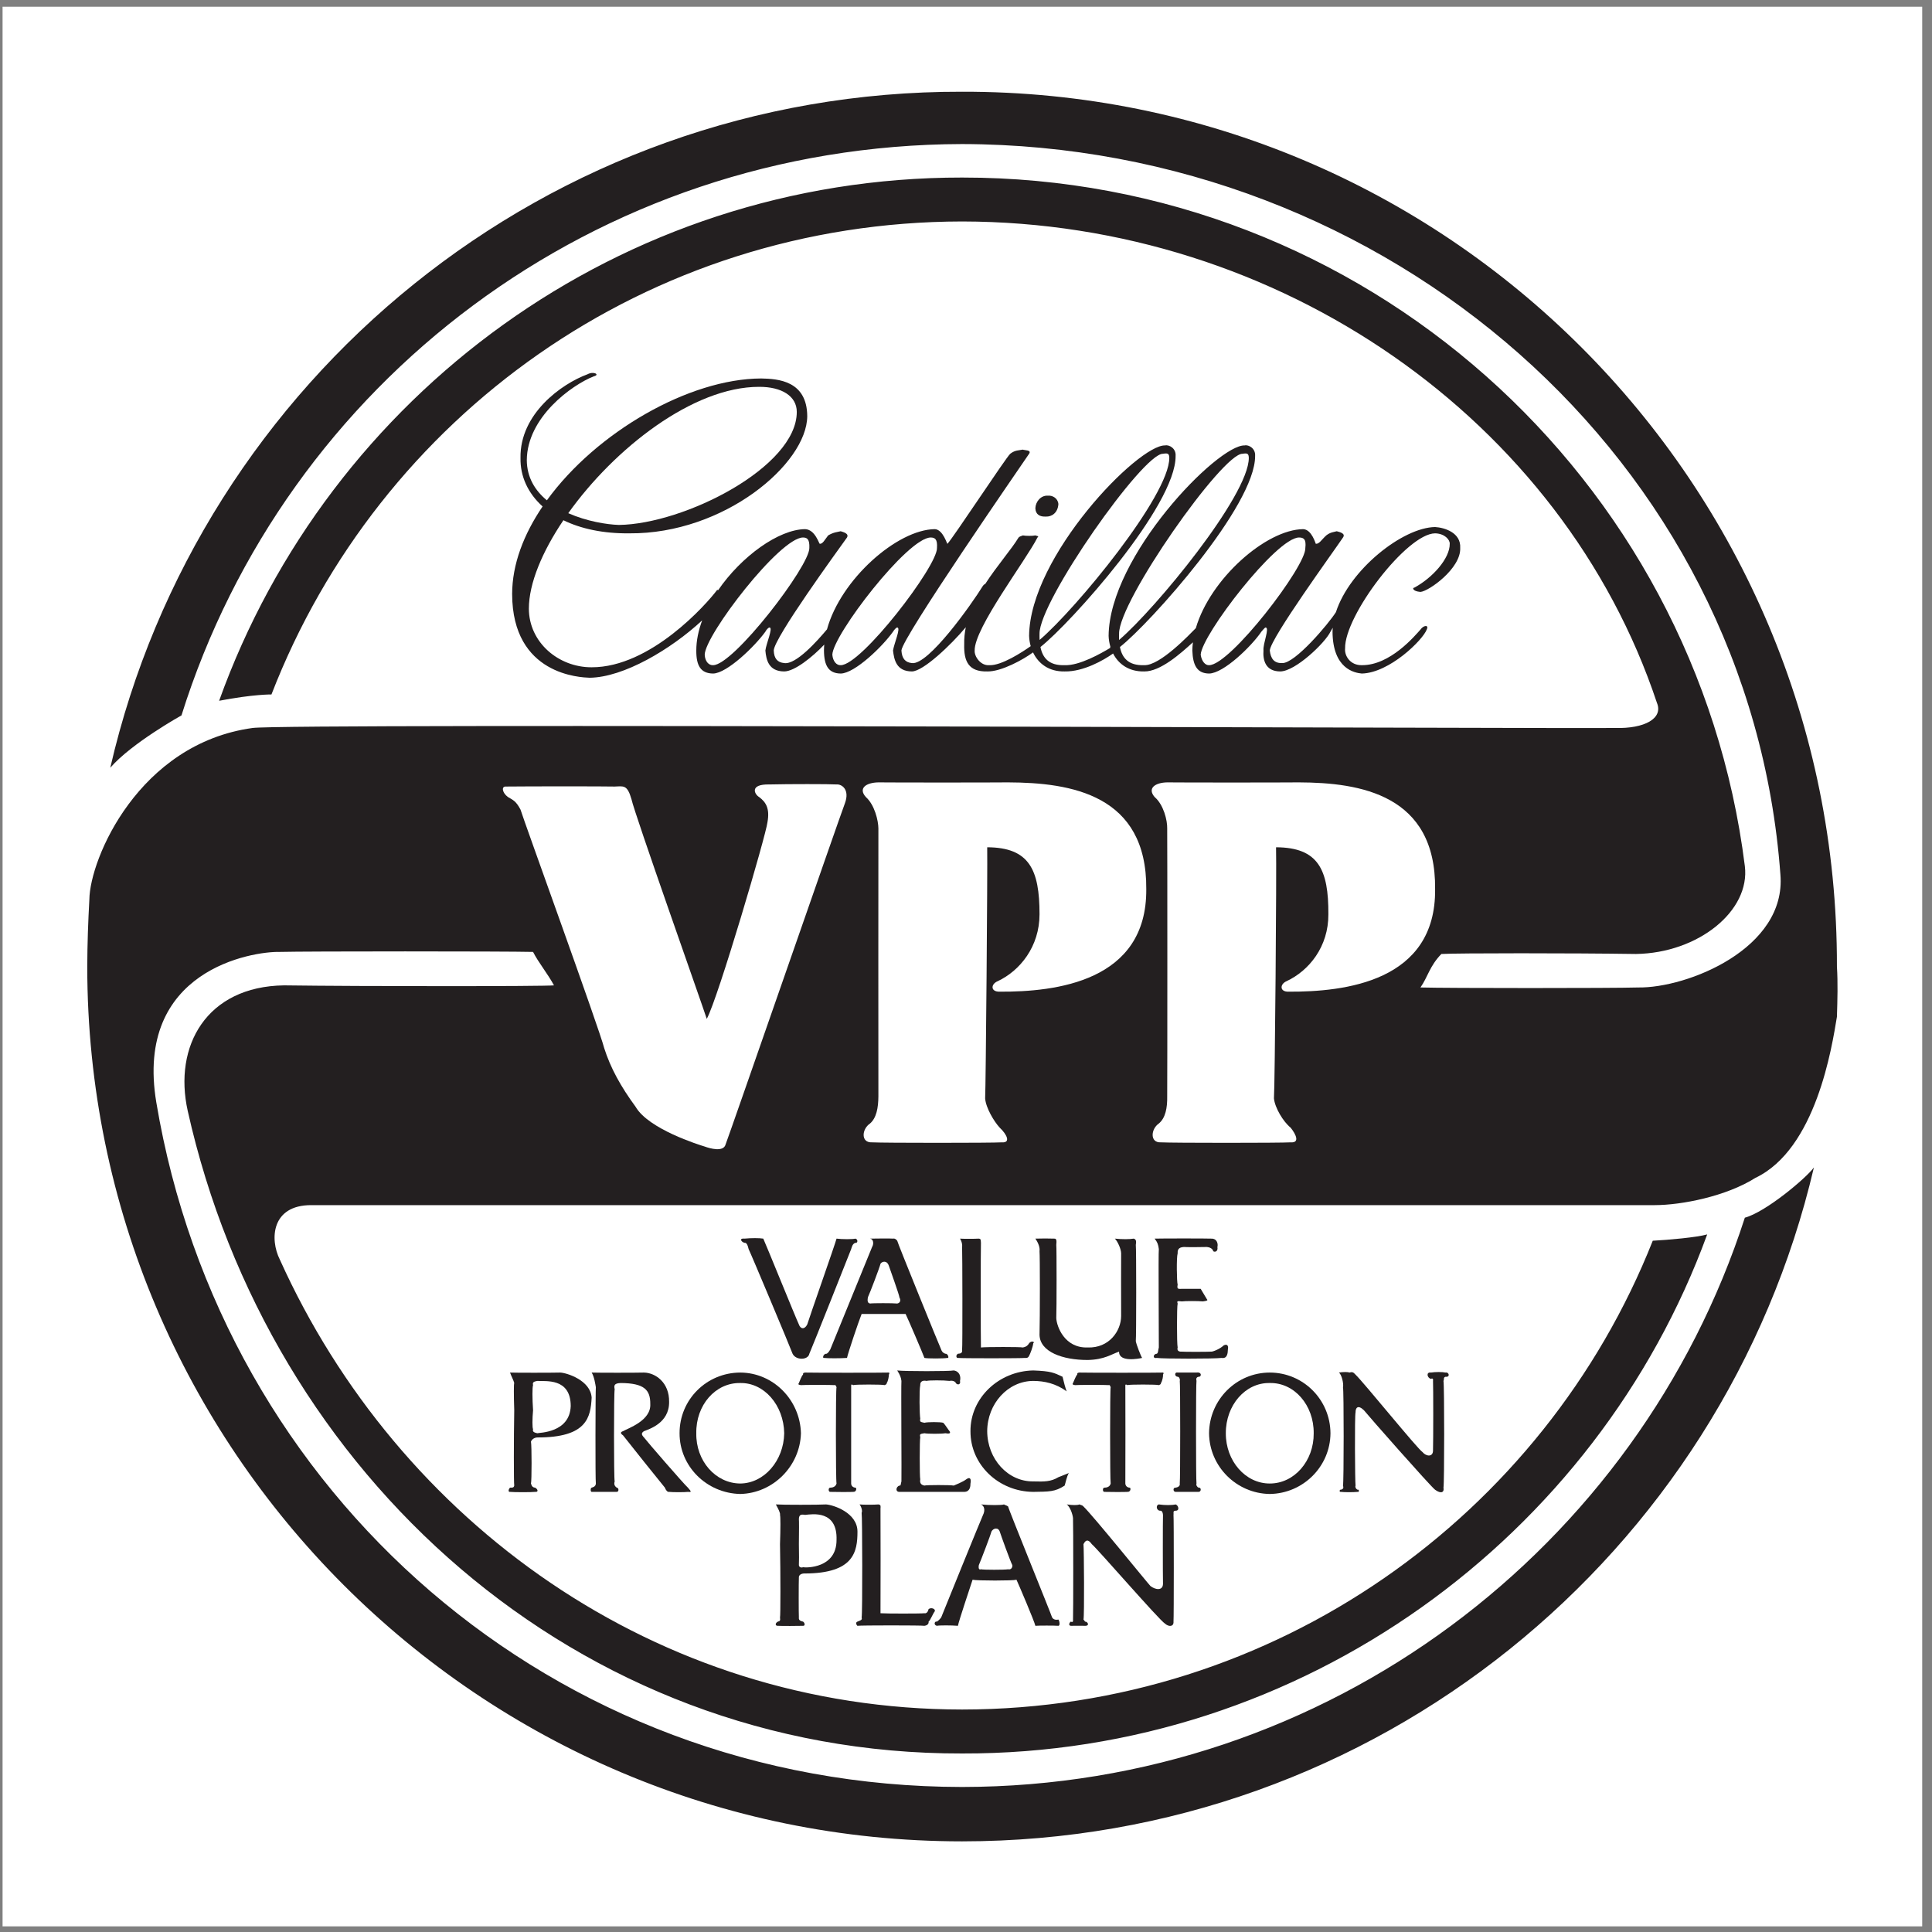 <?xml version="1.0" encoding="UTF-8"?>
<svg xmlns="http://www.w3.org/2000/svg" xmlns:xlink="http://www.w3.org/1999/xlink" width="194pt" height="194pt" viewBox="0 0 194 194" version="1.1">
<rect x="0" y="0" width="194" height="194" fill="#808080" stroke="none"/>
<g id="surface1">
<path style=" stroke:none;fill-rule:evenodd;fill:rgb(100%,100%,100%);fill-opacity:1;" d="M 0.258 0.676 L 193.016 0.676 L 193.016 193.434 L 0.258 193.434 L 0.258 0.676 "/>
<path style=" stroke:none;fill-rule:evenodd;fill:rgb(13.699%,12.199%,12.5%);fill-opacity:1;" d="M 11.074 77.09 C 20.035 38.16 54.957 9.109 96.609 9.211 C 145.203 9.109 184.555 48.461 184.453 97.055 C 184.555 98.684 184.508 100.355 184.453 102.098 C 183.945 105.176 182.359 115.383 176.258 118.281 C 173.336 120.129 168.859 121.008 166.172 121.012 C 163.277 121.008 35.07 121.008 31.25 121.012 C 27.254 121.008 27.074 124.434 28.098 126.477 C 39.973 152.812 65.867 171.641 96.609 171.66 C 128.105 171.641 155.039 152.16 165.961 124.586 C 167.512 124.508 170.387 124.25 171.426 123.953 C 160.355 154.277 130.871 176.164 96.609 176.074 C 57.887 176.164 26.996 148.031 18.852 111.555 C 17.395 105.027 20.742 99.051 28.52 98.945 C 36.371 99.051 54.605 99.051 55.629 98.945 C 54.98 97.746 54.051 96.629 53.527 95.586 C 50.699 95.516 30.605 95.516 28.098 95.586 C 25.395 95.516 13.461 97.367 15.699 110.715 C 22.289 150.02 55.574 179.406 96.609 179.438 C 133.395 179.406 164.52 155.375 175.207 122.273 C 177.305 121.711 181.367 118.297 182.141 117.23 C 173.051 156.043 138.227 184.895 96.609 184.898 C 48.121 184.895 8.77 145.543 8.762 97.055 C 8.77 94.754 8.852 92.523 8.973 90.328 C 9.02 86.227 13.938 74.672 25.367 73.098 C 28.898 72.613 159.184 73.184 162.176 73.098 C 165.137 73.184 167.035 72.141 166.379 70.574 C 156.926 42.199 128.551 22.281 96.609 22.238 C 64.957 22.281 38.074 41.809 27.258 69.734 C 27.258 69.734 25.469 69.703 22.004 70.367 C 33 39.711 62.266 17.801 96.609 17.828 C 136.996 17.801 170.328 47.977 175.207 86.969 C 175.766 91.465 170.531 95.699 164.277 95.793 C 157.879 95.699 146.344 95.699 144.734 95.793 C 143.551 97.004 143.367 98.117 142.633 99.156 C 145.414 99.234 161.973 99.234 164.488 99.156 C 169.418 99.234 179.406 95.25 178.777 87.809 C 175.723 46.148 139.34 14.555 96.609 14.465 C 59.746 14.555 28.684 38.445 18.223 71.836 C 18.223 71.836 13.219 74.617 11.074 77.09 "/>
<path style=" stroke:none;fill-rule:evenodd;fill:rgb(100%,100%,100%);fill-opacity:1;" d="M 50.793 78.98 C 53.117 78.953 60.75 78.953 61.723 78.98 C 62.609 78.953 62.98 78.766 63.406 80.242 C 63.727 81.746 70.426 100.633 70.969 102.309 C 72.098 100.258 76.938 83.789 77.066 82.555 C 77.309 81.188 76.918 80.547 76.223 80.031 C 75.766 79.766 75.215 78.723 77.273 78.77 C 79.121 78.723 83.309 78.723 84 78.77 C 84.52 78.723 85.355 79.277 84.84 80.664 C 84.332 81.977 73.215 114.027 72.859 114.918 C 72.656 115.703 71.309 115.332 70.762 115.129 C 70.191 114.957 65.121 113.379 63.824 111.137 C 62.328 109.098 61.305 107.238 60.672 105.25 C 60.191 103.328 52.562 82.301 52.266 81.293 C 51.816 80.441 51.539 80.348 51.004 80.031 C 50.422 79.605 50.328 78.953 50.793 78.98 "/>
<path style=" stroke:none;fill-rule:evenodd;fill:rgb(100%,100%,100%);fill-opacity:1;" d="M 88.203 78.562 C 89.496 78.582 99.637 78.582 101.23 78.562 C 107.547 78.582 115.176 79.789 115.102 89.281 C 115.176 98.586 105.965 99.605 100.391 99.578 C 99.453 99.605 99.473 98.824 100.18 98.527 C 102.43 97.469 104.383 95.047 104.383 91.801 C 104.383 87.328 103.359 85.094 99.129 85.078 C 99.172 87.234 98.988 109.191 98.922 110.293 C 98.988 111.238 99.824 112.633 100.391 113.238 C 101.129 113.934 101.5 114.773 100.602 114.707 C 99.637 114.773 88.66 114.773 87.57 114.707 C 86.426 114.773 86.52 113.379 87.363 112.816 C 88.008 112.262 88.195 111.238 88.203 110.086 C 88.195 108.82 88.195 84.07 88.203 83.184 C 88.195 82.395 87.824 80.812 86.941 80.031 C 86.148 79.141 86.984 78.582 88.203 78.562 "/>
<path style=" stroke:none;fill-rule:evenodd;fill:rgb(100%,100%,100%);fill-opacity:1;" d="M 117.203 78.562 C 118.523 78.582 128.664 78.582 130.441 78.562 C 136.574 78.582 144.203 79.789 144.105 89.281 C 144.203 98.586 134.992 99.605 129.395 99.578 C 128.48 99.605 128.504 98.824 129.184 98.527 C 131.457 97.469 133.41 95.047 133.387 91.801 C 133.41 87.328 132.387 85.094 128.133 85.078 C 128.199 87.234 128.016 109.191 127.922 110.293 C 128.016 111.238 128.852 112.633 129.602 113.238 C 130.156 113.934 130.527 114.773 129.602 114.707 C 128.664 114.773 117.688 114.773 116.574 114.707 C 115.453 114.773 115.547 113.379 116.363 112.816 C 117.035 112.262 117.223 111.238 117.203 110.086 C 117.223 108.82 117.223 84.07 117.203 83.184 C 117.223 82.395 116.852 80.812 115.941 80.031 C 115.176 79.141 116.012 78.582 117.203 78.562 "/>
<path style=" stroke:none;fill-rule:evenodd;fill:rgb(13.699%,12.199%,12.5%);fill-opacity:1;" d="M 76.645 124.375 C 76.938 125.008 79.914 132.355 80.219 132.992 C 80.379 133.473 80.797 133.52 81.059 132.992 C 81.262 132.309 83.867 124.914 84 124.375 C 84.52 124.449 85.66 124.449 85.891 124.375 C 86.188 124.449 86.129 124.859 85.891 124.797 C 85.605 124.887 85.535 125.215 85.469 125.426 C 85.402 125.613 81.52 135.383 81.27 135.934 C 81.148 136.59 79.914 136.613 79.586 135.934 C 79.34 135.258 75.398 125.867 75.172 125.426 C 75.098 125.102 74.984 124.746 74.754 124.797 C 74.402 124.695 74.215 124.309 74.754 124.375 C 75.426 124.309 76.262 124.309 76.645 124.375 "/>
<path style=" stroke:none;fill-rule:evenodd;fill:rgb(13.699%,12.199%,12.5%);fill-opacity:1;" d="M 96.398 124.375 C 96.66 124.402 97.871 124.402 98.289 124.375 C 98.523 124.402 98.473 124.543 98.5 124.797 C 98.473 125.008 98.473 134.867 98.5 135.305 C 99.031 135.242 102.523 135.242 102.703 135.305 C 103.082 135.242 103.23 135.062 103.336 134.883 C 103.547 134.59 103.973 134.734 103.754 134.883 C 103.711 135.266 103.453 135.938 103.336 136.145 C 103.312 136.172 103.266 136.402 102.914 136.355 C 102.66 136.402 96.43 136.402 96.188 136.355 C 96.055 136.402 95.918 136.105 96.188 135.934 C 96.43 135.918 96.66 135.895 96.609 135.516 C 96.66 135.336 96.637 125.473 96.609 125.215 C 96.637 125.102 96.613 124.703 96.398 124.375 "/>
<path style=" stroke:none;fill-rule:evenodd;fill:rgb(13.699%,12.199%,12.5%);fill-opacity:1;" d="M 103.965 124.375 C 104.383 124.355 105.547 124.355 105.855 124.375 C 106.105 124.355 106.105 124.59 106.066 125.008 C 106.105 125.238 106.105 131.613 106.066 132.359 C 106.105 133.195 106.895 135.383 109.219 135.305 C 111.359 135.383 112.57 133.66 112.578 132.152 C 112.57 130.773 112.57 126.172 112.578 125.848 C 112.57 125.426 112.246 124.68 111.949 124.375 C 112.617 124.449 113.453 124.449 113.84 124.375 C 114.105 124.449 114.105 124.68 114.051 125.008 C 114.105 125.238 114.105 134.266 114.051 134.672 C 114.105 135.008 114.547 136.148 114.684 136.355 C 114.359 136.426 112.34 136.824 112.371 135.723 C 111.594 135.984 110.895 136.527 109.219 136.562 C 106.711 136.566 104.43 135.754 104.383 134.043 C 104.43 132.309 104.43 126.125 104.383 125.637 C 104.43 125.285 104.289 124.844 103.965 124.375 "/>
<path style=" stroke:none;fill-rule:evenodd;fill:rgb(13.699%,12.199%,12.5%);fill-opacity:1;" d="M 86.312 151.066 C 86.613 151.105 87.824 151.105 88.203 151.066 C 88.473 151.105 88.426 151.242 88.414 151.484 C 88.426 151.711 88.426 161.664 88.414 161.992 C 88.984 162.035 92.473 162.035 92.824 161.992 C 93.031 162.035 93.184 161.855 93.246 161.574 C 93.496 161.387 93.926 161.531 93.875 161.781 C 93.66 162.059 93.406 162.734 93.246 162.832 C 93.266 162.965 93.219 163.199 92.824 163.254 C 92.613 163.199 86.379 163.199 86.102 163.254 C 86.008 163.199 85.871 162.902 86.102 162.832 C 86.379 162.711 86.613 162.688 86.52 162.414 C 86.613 162.129 86.59 152.176 86.52 151.906 C 86.59 151.801 86.566 151.406 86.312 151.066 "/>
<path style=" stroke:none;fill-rule:evenodd;fill:rgb(13.699%,12.199%,12.5%);fill-opacity:1;" d="M 95.348 138.664 C 94.754 138.59 93.266 138.59 93.035 138.664 C 92.707 138.59 92.383 138.684 92.406 139.086 C 92.289 139.613 92.336 142.082 92.406 142.449 C 92.336 142.824 92.473 142.777 92.824 142.867 C 93.125 142.777 94.43 142.777 94.719 142.867 C 94.941 143.102 95.219 143.57 95.348 143.711 C 95.496 143.941 95.312 143.988 94.926 143.918 C 94.566 143.988 93.125 143.988 92.824 143.918 C 92.383 143.988 92.336 143.988 92.406 144.34 C 92.336 144.543 92.336 148.312 92.406 148.543 C 92.336 148.965 92.52 149.105 92.824 149.172 C 92.984 149.105 95.453 149.105 95.77 149.172 C 95.918 149.105 96.66 148.824 97.027 148.543 C 97.406 148.266 97.543 148.5 97.449 148.965 C 97.453 149.242 97.406 149.801 96.82 149.805 C 96.102 149.801 90.914 149.801 90.305 149.805 C 89.895 149.801 89.953 149.309 90.305 149.172 C 90.473 149.242 90.449 148.941 90.516 148.754 C 90.543 148.383 90.473 139.055 90.516 138.664 C 90.473 138.312 90.383 138.078 90.094 137.613 C 90.777 137.707 95.406 137.707 95.77 137.613 C 96.383 137.707 96.496 138.266 96.398 138.664 C 96.496 139.055 96.125 139.102 95.977 138.875 C 95.941 138.73 95.637 138.59 95.348 138.664 "/>
<path style=" stroke:none;fill-rule:evenodd;fill:rgb(13.699%,12.199%,12.5%);fill-opacity:1;" d="M 59.41 137.824 C 60.004 137.848 63.91 137.848 64.664 137.824 C 65.82 137.848 67.215 138.824 67.188 140.766 C 67.215 142.918 65.133 143.516 64.664 143.711 C 64.379 143.895 64.398 144.059 64.664 144.34 C 64.922 144.695 68.703 149.059 69.078 149.383 C 69.445 149.801 69.445 149.848 69.078 149.805 C 68.797 149.848 67.492 149.848 67.188 149.805 C 67.027 149.848 66.844 149.617 66.766 149.383 C 66.562 149.152 62.84 144.5 62.562 144.129 C 62.285 143.941 62.285 143.801 62.562 143.711 C 63.027 143.43 65.398 142.66 65.297 140.977 C 65.309 139.57 64.703 138.895 62.352 138.875 C 61.68 138.895 61.633 139.102 61.723 139.508 C 61.633 139.754 61.633 148.57 61.723 148.754 C 61.633 149.035 61.711 149.227 61.934 149.383 C 62.145 149.383 62.168 149.801 61.934 149.805 C 61.656 149.801 59.703 149.801 59.41 149.805 C 59.281 149.801 59.281 149.406 59.41 149.383 C 59.656 149.312 59.816 149.219 59.832 148.965 C 59.77 148.617 59.793 139.59 59.832 139.297 C 59.793 139.078 59.68 138.242 59.41 137.824 "/>
<path style=" stroke:none;fill-rule:evenodd;fill:rgb(13.699%,12.199%,12.5%);fill-opacity:1;" d="M 80.848 137.824 C 81.566 137.848 88.73 137.848 89.254 137.824 C 89.289 137.848 89.348 137.863 89.254 138.035 C 89.273 138.16 89.172 138.707 89.043 138.875 C 89.031 138.984 89.008 139.008 88.832 139.086 C 88.637 139.008 85.82 139.008 85.68 139.086 C 85.543 139.008 85.473 139.008 85.469 139.086 C 85.473 139.336 85.473 148.801 85.469 148.965 C 85.473 149.172 85.613 149.359 85.891 149.383 C 86.031 149.359 86.031 149.824 85.68 149.805 C 85.52 149.824 83.73 149.824 83.367 149.805 C 83.172 149.824 83.148 149.383 83.367 149.383 C 83.613 149.383 83.914 149.289 84 148.965 C 83.914 148.641 83.914 139.359 84 139.297 C 83.914 139.078 83.867 139.055 83.789 139.086 C 83.59 139.055 80.543 139.055 80.426 139.086 C 80.219 139.055 80.102 139.031 80.219 138.875 C 80.285 138.707 80.523 138.09 80.637 138.035 C 80.613 137.824 80.754 137.848 80.848 137.824 "/>
<path style=" stroke:none;fill-rule:evenodd;fill:rgb(13.699%,12.199%,12.5%);fill-opacity:1;" d="M 95.137 136.355 C 95.336 136.426 95.195 135.895 94.926 135.934 C 94.824 135.895 94.613 135.824 94.508 135.516 C 94.43 135.383 90.047 124.621 90.094 124.586 C 89.914 124.355 89.777 124.355 89.672 124.375 C 89.496 124.355 88.102 124.355 87.363 124.375 C 87.684 124.402 87.777 124.867 87.57 125.215 C 87.402 125.613 83.543 135.102 83.367 135.516 C 83.172 135.848 83.031 135.961 82.949 135.934 C 82.66 135.961 82.566 136.402 82.738 136.355 C 83.078 136.402 84.426 136.402 85.051 136.355 C 85.125 135.938 86.219 132.684 86.52 131.941 C 86.961 131.938 90.566 131.938 90.934 131.941 C 91.148 132.355 92.707 136.008 92.824 136.355 C 93.125 136.426 94.73 136.426 95.137 136.355 "/>
<path style=" stroke:none;fill-rule:evenodd;fill:rgb(100%,100%,100%);fill-opacity:1;" d="M 90.094 130.891 C 89.684 130.844 87.613 130.844 87.363 130.891 C 87.195 130.844 87.055 130.773 87.152 130.258 C 87.348 129.844 88.336 127.262 88.414 126.898 C 88.566 126.66 89.055 126.52 89.254 127.105 C 89.305 127.27 90.352 130.164 90.305 130.258 C 90.52 130.637 90.336 130.844 90.094 130.891 "/>
<path style=" stroke:none;fill-rule:evenodd;fill:rgb(13.699%,12.199%,12.5%);fill-opacity:1;" d="M 105.645 162.414 C 105.594 162.176 101.211 151.414 101.23 151.273 C 101.078 151.152 100.941 151.152 100.812 151.066 C 100.66 151.152 99.266 151.152 98.5 151.066 C 98.848 151.199 98.941 151.66 98.711 152.117 C 98.57 152.406 94.707 161.898 94.508 162.414 C 94.336 162.641 94.195 162.758 94.086 162.832 C 93.824 162.758 93.73 163.199 94.086 163.254 C 94.242 163.199 95.59 163.199 96.188 163.254 C 96.289 162.734 97.383 159.477 97.66 158.629 C 98.125 158.734 101.73 158.734 102.07 158.629 C 102.312 159.152 103.871 162.805 103.965 163.254 C 104.289 163.223 105.895 163.223 106.277 163.254 C 106.5 163.223 106.359 162.688 106.277 162.625 C 105.988 162.688 105.777 162.617 105.645 162.414 "/>
<path style=" stroke:none;fill-rule:evenodd;fill:rgb(100%,100%,100%);fill-opacity:1;" d="M 101.23 157.578 C 100.848 157.641 98.777 157.641 98.5 157.578 C 98.359 157.641 98.219 157.57 98.289 157.16 C 98.516 156.637 99.5 154.059 99.551 153.797 C 99.73 153.453 100.219 153.316 100.391 153.797 C 100.469 154.062 101.516 156.961 101.652 157.16 C 101.684 157.43 101.5 157.641 101.23 157.578 "/>
<path style=" stroke:none;fill-rule:evenodd;fill:rgb(13.699%,12.199%,12.5%);fill-opacity:1;" d="M 80.426 143.918 C 80.336 140.547 77.625 137.836 74.332 137.824 C 70.941 137.836 68.23 140.547 68.238 143.918 C 68.23 147.23 70.941 149.941 74.332 150.016 C 77.625 149.941 80.336 147.23 80.426 143.918 "/>
<path style=" stroke:none;fill-rule:evenodd;fill:rgb(100%,100%,100%);fill-opacity:1;" d="M 74.332 148.965 C 71.844 148.949 69.867 146.684 69.918 143.918 C 69.867 141.094 71.844 138.828 74.332 138.875 C 76.723 138.828 78.699 141.094 78.746 143.918 C 78.699 146.684 76.723 148.949 74.332 148.965 "/>
<path style=" stroke:none;fill-rule:evenodd;fill:rgb(13.699%,12.199%,12.5%);fill-opacity:1;" d="M 127.504 137.824 C 124.156 137.828 121.438 140.543 121.406 143.918 C 121.438 147.25 124.156 149.969 127.504 150.016 C 130.863 149.969 133.578 147.25 133.598 143.918 C 133.578 140.543 130.863 137.828 127.504 137.824 "/>
<path style=" stroke:none;fill-rule:evenodd;fill:rgb(100%,100%,100%);fill-opacity:1;" d="M 127.504 148.965 C 125.062 148.973 123.078 146.703 123.09 143.918 C 123.078 141.094 125.062 138.82 127.504 138.875 C 129.957 138.82 131.941 141.094 131.914 143.918 C 131.941 146.703 129.957 148.973 127.504 148.965 "/>
<path style=" stroke:none;fill-rule:evenodd;fill:rgb(13.699%,12.199%,12.5%);fill-opacity:1;" d="M 56.258 137.824 C 55.492 137.848 51.676 137.848 51.215 137.824 C 51.348 138.207 51.586 138.637 51.637 138.875 C 51.586 138.934 51.586 140.09 51.637 141.609 C 51.586 144.41 51.586 148.922 51.637 149.172 C 51.586 149.383 51.492 149.383 51.215 149.383 C 51.027 149.57 51.027 149.848 51.215 149.805 C 51.586 149.848 53.422 149.848 53.738 149.805 C 54.074 149.848 54.035 149.555 53.738 149.383 C 53.492 149.359 53.398 149.242 53.316 148.965 C 53.398 148.777 53.398 145.102 53.316 144.762 C 53.398 144.543 53.633 144.359 53.949 144.34 C 58.945 144.359 59.305 142.312 59.41 140.348 C 59.305 138.59 56.887 137.848 56.258 137.824 "/>
<path style=" stroke:none;fill-rule:evenodd;fill:rgb(100%,100%,100%);fill-opacity:1;" d="M 53.949 143.918 C 53.676 143.848 53.445 143.801 53.527 143.5 C 53.445 143.391 53.445 142.484 53.527 141.609 C 53.445 140.434 53.445 139.273 53.527 139.086 C 53.445 138.777 53.633 138.73 53.949 138.664 C 54.746 138.73 57.305 138.312 57.309 141.188 C 57.211 143.895 54.145 143.848 53.949 143.918 "/>
<path style=" stroke:none;fill-rule:evenodd;fill:rgb(13.699%,12.199%,12.5%);fill-opacity:1;" d="M 82.949 151.066 C 82.285 151.113 78.473 151.113 77.906 151.066 C 78.141 151.492 78.379 151.945 78.324 152.117 C 78.379 152.262 78.379 153.477 78.324 155.059 C 78.379 158.031 78.379 162.297 78.324 162.414 C 78.379 162.781 78.285 162.781 78.113 162.832 C 77.82 162.98 77.82 163.273 78.113 163.254 C 78.379 163.273 80.219 163.273 80.637 163.254 C 80.867 163.273 80.832 162.965 80.637 162.832 C 80.285 162.758 80.195 162.637 80.219 162.414 C 80.195 162.145 80.195 158.762 80.219 158.422 C 80.195 158.176 80.426 157.977 80.848 158 C 85.738 157.977 86.102 155.82 86.102 153.797 C 86.102 151.898 83.684 151.113 82.949 151.066 "/>
<path style=" stroke:none;fill-rule:evenodd;fill:rgb(100%,100%,100%);fill-opacity:1;" d="M 84 154.637 C 84.008 157.488 80.938 157.438 80.637 157.371 C 80.473 157.438 80.238 157.391 80.219 157.16 C 80.238 156.957 80.238 156 80.219 155.059 C 80.238 153.84 80.238 152.617 80.219 152.535 C 80.238 152.094 80.426 152.043 80.848 152.117 C 81.543 152.043 84.102 151.602 84 154.637 "/>
<path style=" stroke:none;fill-rule:evenodd;fill:rgb(13.699%,12.199%,12.5%);fill-opacity:1;" d="M 103.754 148.754 C 101.219 148.785 99.145 146.52 99.129 143.711 C 99.145 140.934 101.219 138.672 103.754 138.664 C 104.883 138.672 106.012 138.914 107.117 139.715 C 107.02 139.555 106.777 138.609 106.695 138.246 C 105.836 137.844 105.555 137.68 103.754 137.613 C 100.27 137.68 97.43 140.387 97.449 143.711 C 97.43 147.07 100.27 149.777 103.754 149.805 C 105.32 149.777 105.934 149.816 106.906 149.172 C 106.98 148.973 107.129 148.203 107.328 147.914 C 107.082 148.004 106.555 148.234 106.277 148.332 C 105.523 148.785 104.883 148.785 103.754 148.754 "/>
<path style=" stroke:none;fill-rule:evenodd;fill:rgb(13.699%,12.199%,12.5%);fill-opacity:1;" d="M 116.781 137.824 C 116.27 137.848 109.105 137.848 108.379 137.824 C 108.289 137.848 108.152 137.824 108.168 138.035 C 108.062 138.09 107.824 138.707 107.746 138.875 C 107.641 139.031 107.754 139.055 107.957 139.086 C 108.082 139.055 111.129 139.055 111.32 139.086 C 111.406 139.055 111.453 139.078 111.527 139.297 C 111.453 139.359 111.453 148.641 111.527 148.965 C 111.453 149.289 111.152 149.383 110.898 149.383 C 110.688 149.383 110.711 149.824 110.898 149.805 C 111.27 149.824 113.059 149.824 113.211 149.805 C 113.57 149.824 113.57 149.359 113.422 149.383 C 113.152 149.359 113.012 149.172 113 148.965 C 113.012 148.801 113.012 139.336 113 139.086 C 113.012 139.008 113.082 139.008 113.211 139.086 C 113.359 139.008 116.176 139.008 116.363 139.086 C 116.547 139.008 116.57 138.984 116.574 138.875 C 116.711 138.707 116.812 138.16 116.781 138.035 C 116.887 137.863 116.828 137.848 116.781 137.824 "/>
<path style=" stroke:none;fill-rule:evenodd;fill:rgb(13.699%,12.199%,12.5%);fill-opacity:1;" d="M 120.355 138.246 C 120.648 138.285 120.719 137.742 120.145 137.824 L 118.254 137.824 C 117.914 137.75 117.934 138.234 118.254 138.246 C 118.406 138.234 118.523 138.523 118.465 138.664 C 118.523 138.812 118.523 148.582 118.465 148.965 C 118.523 149.258 118.223 149.352 118.047 149.383 C 117.758 149.352 117.781 149.809 118.047 149.805 C 118.34 149.809 120.129 149.809 120.355 149.805 C 120.641 149.809 120.641 149.328 120.355 149.383 C 120.223 149.328 120.082 149.137 120.145 148.965 C 120.082 148.75 120.082 138.766 120.145 138.664 C 120.082 138.426 120.152 138.285 120.355 138.246 "/>
<path style=" stroke:none;fill-rule:evenodd;fill:rgb(13.699%,12.199%,12.5%);fill-opacity:1;" d="M 136.117 138.035 C 136.945 138.824 142.344 145.5 142.844 145.812 C 143.18 146.242 143.926 146.359 143.895 145.602 C 143.926 144.777 143.926 139.148 143.895 138.664 C 143.926 138.496 143.879 138.359 143.684 138.457 C 143.297 138.359 143.18 137.754 143.684 137.824 C 144.109 137.754 144.855 137.754 145.152 137.824 C 145.508 137.754 145.645 138.312 145.152 138.246 C 144.902 138.312 145.039 138.523 144.945 138.664 C 145.039 138.984 145.039 149.012 144.945 149.383 C 145.039 149.848 144.715 150.035 144.105 149.594 C 143.598 149.199 137.363 142.125 136.957 141.609 C 136.34 141.012 136.109 141.383 136.117 141.816 C 136.016 142.125 136.062 148.895 136.117 149.172 C 136.062 149.312 136.129 149.5 136.328 149.594 C 136.434 149.5 136.551 149.848 136.328 149.805 C 135.898 149.848 134.992 149.848 134.645 149.805 C 134.434 149.848 134.527 149.523 134.645 149.594 C 134.852 149.523 134.945 149.453 134.855 149.172 C 134.945 148.871 134.945 139.52 134.855 139.297 C 134.945 138.965 134.715 137.984 134.438 137.824 C 134.852 137.754 135.387 137.754 135.488 137.824 C 135.762 137.754 135.875 137.754 136.117 138.035 "/>
<path style=" stroke:none;fill-rule:evenodd;fill:rgb(13.699%,12.199%,12.5%);fill-opacity:1;" d="M 108.797 151.273 C 109.781 152.223 115.176 158.898 115.523 159.262 C 116.012 159.641 116.758 159.758 116.781 159.051 C 116.758 158.176 116.758 152.547 116.781 152.117 C 116.758 151.895 116.711 151.758 116.574 151.695 C 116.129 151.758 116.012 151.152 116.363 151.066 C 116.941 151.152 117.688 151.152 118.047 151.066 C 118.34 151.152 118.477 151.711 118.047 151.695 C 117.734 151.711 117.875 151.918 117.836 152.117 C 117.875 152.383 117.875 162.5 117.836 162.832 C 117.875 163.34 117.387 163.387 116.992 163.043 C 116.418 162.703 110.199 155.523 109.637 155.059 C 109.176 154.406 108.941 154.781 108.797 155.059 C 108.848 155.523 108.895 162.293 108.797 162.625 C 108.895 162.711 108.961 162.898 109.008 162.832 C 109.27 162.898 109.383 163.246 109.008 163.254 C 108.73 163.246 107.824 163.246 107.535 163.254 C 107.266 163.246 107.359 162.922 107.535 162.832 C 107.688 162.922 107.777 162.852 107.746 162.625 C 107.777 162.27 107.777 152.918 107.746 152.535 C 107.777 152.359 107.547 151.383 107.117 151.066 C 107.688 151.152 108.223 151.152 108.379 151.066 C 108.594 151.152 108.711 151.152 108.797 151.273 "/>
<path style=" stroke:none;fill-rule:evenodd;fill:rgb(13.699%,12.199%,12.5%);fill-opacity:1;" d="M 105.016 51.871 C 105.594 51.902 106.223 51.512 106.277 50.609 C 106.223 50.027 105.688 49.73 105.227 49.77 C 104.492 49.73 103.988 50.395 103.965 51.031 C 103.988 51.676 104.43 51.902 105.016 51.871 "/>
<path style=" stroke:none;fill-rule:evenodd;fill:rgb(13.699%,12.199%,12.5%);fill-opacity:1;" d="M 142.004 59.016 C 141.828 58.988 141.801 59.371 142.633 59.438 C 143.473 59.371 146.715 57.074 146.625 55.023 C 146.715 53.477 145.039 52.977 144.105 52.922 C 140.855 52.969 135.523 57.191 134.145 61.469 C 133.406 62.637 130.047 66.617 128.762 66.582 C 127.922 66.617 127.598 66.117 127.504 65.32 C 127.598 64.055 133.93 55.355 134.855 53.973 C 135.145 53.562 134.527 53.426 134.227 53.344 C 133.969 53.426 133.598 53.426 133.176 53.762 C 132.668 54.227 132.48 54.625 132.125 54.605 C 132.109 54.625 131.734 53.176 130.863 53.133 C 127.137 53.172 121.531 58.109 120.078 63.074 C 119.465 63.688 116.48 66.863 114.891 66.793 C 113.32 66.848 112.672 66.066 112.457 64.969 C 115.465 62.602 126.078 50.777 126.031 45.777 C 126.086 45.031 125.387 44.633 124.98 44.727 C 122.285 44.633 111.383 55.84 111.32 63.852 C 111.332 64.223 111.395 64.586 111.496 64.938 C 111.48 64.969 111.473 65.012 111.48 65.059 C 110.594 65.59 108.395 66.859 106.906 66.793 C 105.34 66.848 104.691 66.062 104.477 64.969 C 107.492 62.594 118.102 50.773 118.047 45.777 C 118.105 45.031 117.406 44.633 116.992 44.727 C 114.305 44.633 103.406 55.84 103.336 63.852 C 103.348 64.199 103.402 64.551 103.496 64.883 C 102.672 65.469 100.547 66.859 99.34 66.793 C 98.473 66.867 97.824 65.918 97.871 65.32 C 97.824 63.062 103.016 56.273 104.176 53.973 C 104.383 53.824 104.105 53.824 103.965 53.762 C 103.73 53.824 102.988 53.824 102.703 53.762 C 102.617 53.824 102.43 53.824 102.281 53.973 C 101.57 55.156 100.137 56.773 98.914 58.66 C 98.875 58.645 98.809 58.688 98.711 58.809 C 97.555 60.688 93.207 66.828 91.566 66.582 C 90.895 66.516 90.566 66.117 90.516 65.32 C 90.566 64.055 102.391 46.961 103.336 45.566 C 103.605 45.172 102.895 45.23 102.703 45.148 C 102.336 45.23 101.918 45.184 101.441 45.566 C 100.988 45.98 95.73 53.977 95.137 54.605 C 95.109 54.699 94.707 53.176 93.875 53.133 C 90.086 53.172 84.41 58.188 83.043 63.195 C 82.102 64.316 79.934 66.766 78.746 66.582 C 78.055 66.516 77.727 66.117 77.695 65.32 C 77.727 64.055 84.062 55.355 85.051 53.973 C 85.277 53.562 84.66 53.426 84.418 53.344 C 84.102 53.426 83.73 53.426 83.16 53.762 C 82.797 54.227 82.613 54.625 82.32 54.605 C 82.238 54.625 81.867 53.176 80.848 53.133 C 78.191 53.16 74.449 55.859 72.105 59.27 L 72.02 59.227 C 70.93 60.688 65.316 67.016 59.41 67.004 C 56.098 67.016 53.117 64.52 53.105 61.117 C 53.109 58.59 54.438 55.402 56.574 52.238 C 58.316 53.09 60.547 53.582 63.195 53.555 C 72.719 53.629 81.031 46.562 81.059 41.785 C 81.031 38.238 78.148 38.035 76.434 38.004 C 69.188 38.027 59.883 43.391 54.914 50.238 C 53.734 49.266 52.91 47.949 52.898 46.199 C 52.934 41.902 57.391 38.672 59.621 37.789 C 60.281 37.637 59.633 37.238 58.992 37.582 C 56.406 38.535 52.188 41.535 52.266 45.988 C 52.23 47.828 53.012 49.531 54.484 50.855 C 52.59 53.648 51.43 56.66 51.426 59.648 C 51.445 67.816 58.328 68.016 59.203 68.055 C 62.613 68.023 67.367 65.211 70.508 62.293 C 70.133 63.305 69.918 64.328 69.918 65.32 C 69.91 66.852 70.363 67.617 71.602 67.633 C 72.996 67.617 75.805 64.891 76.855 63.43 C 76.938 63.27 77.121 63.02 77.273 63.012 C 77.652 63.02 76.938 64.617 76.855 65.32 C 76.938 66.219 77.152 67.414 78.746 67.422 C 79.785 67.418 81.594 65.965 82.766 64.727 C 82.75 64.926 82.738 65.125 82.738 65.32 C 82.75 66.852 83.203 67.617 84.418 67.633 C 85.836 67.617 88.645 64.891 89.672 63.43 C 89.777 63.27 89.961 63.02 90.094 63.012 C 90.488 63.02 89.777 64.617 89.672 65.32 C 89.777 66.219 89.992 67.414 91.566 67.422 C 92.703 67.418 95.508 64.742 96.98 62.984 C 96.867 63.543 96.805 64.113 96.82 64.691 C 96.77 66.418 97.273 67.465 99.129 67.422 C 100.531 67.461 102.785 66.215 103.73 65.508 C 104.262 66.629 105.32 67.453 106.906 67.422 C 108.789 67.461 110.84 66.285 111.77 65.621 C 112.316 66.684 113.355 67.453 114.891 67.422 C 116.496 67.453 118.547 65.629 119.785 64.496 C 119.754 64.773 119.727 65.047 119.727 65.32 C 119.781 66.852 120.23 67.617 121.406 67.633 C 122.867 67.617 125.672 64.891 126.66 63.43 C 126.805 63.27 126.992 63.02 127.082 63.012 C 127.52 63.02 126.805 64.617 126.871 65.32 C 126.805 66.219 127.023 67.414 128.551 67.422 C 130.074 67.414 133.059 64.551 133.598 63.43 C 133.676 63.301 133.75 63.168 133.824 63.035 C 133.812 63.168 133.809 63.301 133.805 63.43 C 133.828 67.168 136.016 67.566 136.746 67.633 C 139.523 67.566 142.863 64.273 143.262 63.219 C 143.508 62.711 142.945 62.77 142.633 63.219 C 142.078 63.836 139.598 66.816 136.746 66.793 C 135.598 66.816 134.992 65.867 135.066 65.113 C 134.992 61.82 141.273 53.574 144.105 53.555 C 145.055 53.574 145.598 54.191 145.574 54.605 C 145.598 56.062 143.855 58.023 142.004 59.016 "/>
<path style=" stroke:none;fill-rule:evenodd;fill:rgb(100%,100%,100%);fill-opacity:1;" d="M 76.223 38.844 C 78.488 38.836 80.008 39.77 80.008 41.363 C 80.008 46.898 68.719 52.629 62.145 52.711 C 60.926 52.672 58.906 52.348 57.062 51.531 C 61.695 45.035 69.582 38.84 76.223 38.844 "/>
<path style=" stroke:none;fill-rule:evenodd;fill:rgb(100%,100%,100%);fill-opacity:1;" d="M 71.602 66.793 C 71.168 66.816 70.797 66.418 70.762 65.742 C 70.797 63.754 78.301 53.977 80.637 53.973 C 81.031 53.977 81.309 54.125 81.27 55.023 C 81.309 56.824 73.648 66.816 71.602 66.793 "/>
<path style=" stroke:none;fill-rule:evenodd;fill:rgb(100%,100%,100%);fill-opacity:1;" d="M 84.418 66.793 C 84.008 66.816 83.637 66.418 83.578 65.742 C 83.637 63.754 91.141 53.977 93.457 53.973 C 93.871 53.977 94.148 54.125 94.086 55.023 C 94.148 56.824 86.488 66.816 84.418 66.793 "/>
<path style=" stroke:none;fill-rule:evenodd;fill:rgb(100%,100%,100%);fill-opacity:1;" d="M 104.383 63.641 C 104.336 60.371 114.789 45.48 116.781 45.566 C 117.285 45.48 117.406 45.551 117.414 45.988 C 117.41 49.773 108.07 61.117 104.391 64.258 C 104.379 64.059 104.379 63.852 104.383 63.641 "/>
<path style=" stroke:none;fill-rule:evenodd;fill:rgb(100%,100%,100%);fill-opacity:1;" d="M 112.371 63.641 C 112.312 60.371 122.766 45.48 124.77 45.566 C 125.262 45.48 125.387 45.551 125.398 45.988 C 125.387 49.773 116.047 61.117 112.371 64.262 C 112.363 64.059 112.363 63.852 112.371 63.641 "/>
<path style=" stroke:none;fill-rule:evenodd;fill:rgb(100%,100%,100%);fill-opacity:1;" d="M 121.406 66.793 C 121.035 66.816 120.664 66.418 120.566 65.742 C 120.664 63.754 128.172 53.977 130.441 53.973 C 130.898 53.977 131.18 54.125 131.074 55.023 C 131.18 56.824 123.516 66.816 121.406 66.793 "/>
<path style=" stroke:none;fill-rule:evenodd;fill:rgb(13.699%,12.199%,12.5%);fill-opacity:1;" d="M 121.195 125.215 C 120.586 125.238 119.098 125.238 118.887 125.215 C 118.539 125.238 118.215 125.328 118.254 125.848 C 118.121 126.262 118.164 128.727 118.254 129 C 118.164 129.469 118.305 129.422 118.676 129.418 C 118.957 129.422 120.262 129.422 120.566 129.418 C 120.77 129.75 121.051 130.215 121.195 130.469 C 121.328 130.586 121.145 130.633 120.777 130.68 C 120.398 130.633 118.957 130.633 118.676 130.68 C 118.215 130.633 118.164 130.633 118.254 130.891 C 118.164 131.191 118.164 134.961 118.254 135.305 C 118.164 135.609 118.352 135.75 118.676 135.723 C 118.816 135.75 121.281 135.75 121.617 135.723 C 121.746 135.75 122.492 135.473 122.879 135.094 C 123.238 134.914 123.375 135.145 123.297 135.516 C 123.285 135.891 123.238 136.449 122.668 136.355 C 121.934 136.449 116.746 136.449 116.152 136.355 C 115.723 136.449 115.785 135.957 116.152 135.934 C 116.305 135.891 116.281 135.59 116.363 135.305 C 116.375 135.031 116.305 125.703 116.363 125.426 C 116.305 124.957 116.215 124.727 115.941 124.375 C 116.605 124.352 121.234 124.352 121.617 124.375 C 122.215 124.352 122.328 124.91 122.246 125.215 C 122.328 125.703 121.957 125.75 121.828 125.637 C 121.77 125.379 121.469 125.238 121.195 125.215 "/>
</g>
</svg>
